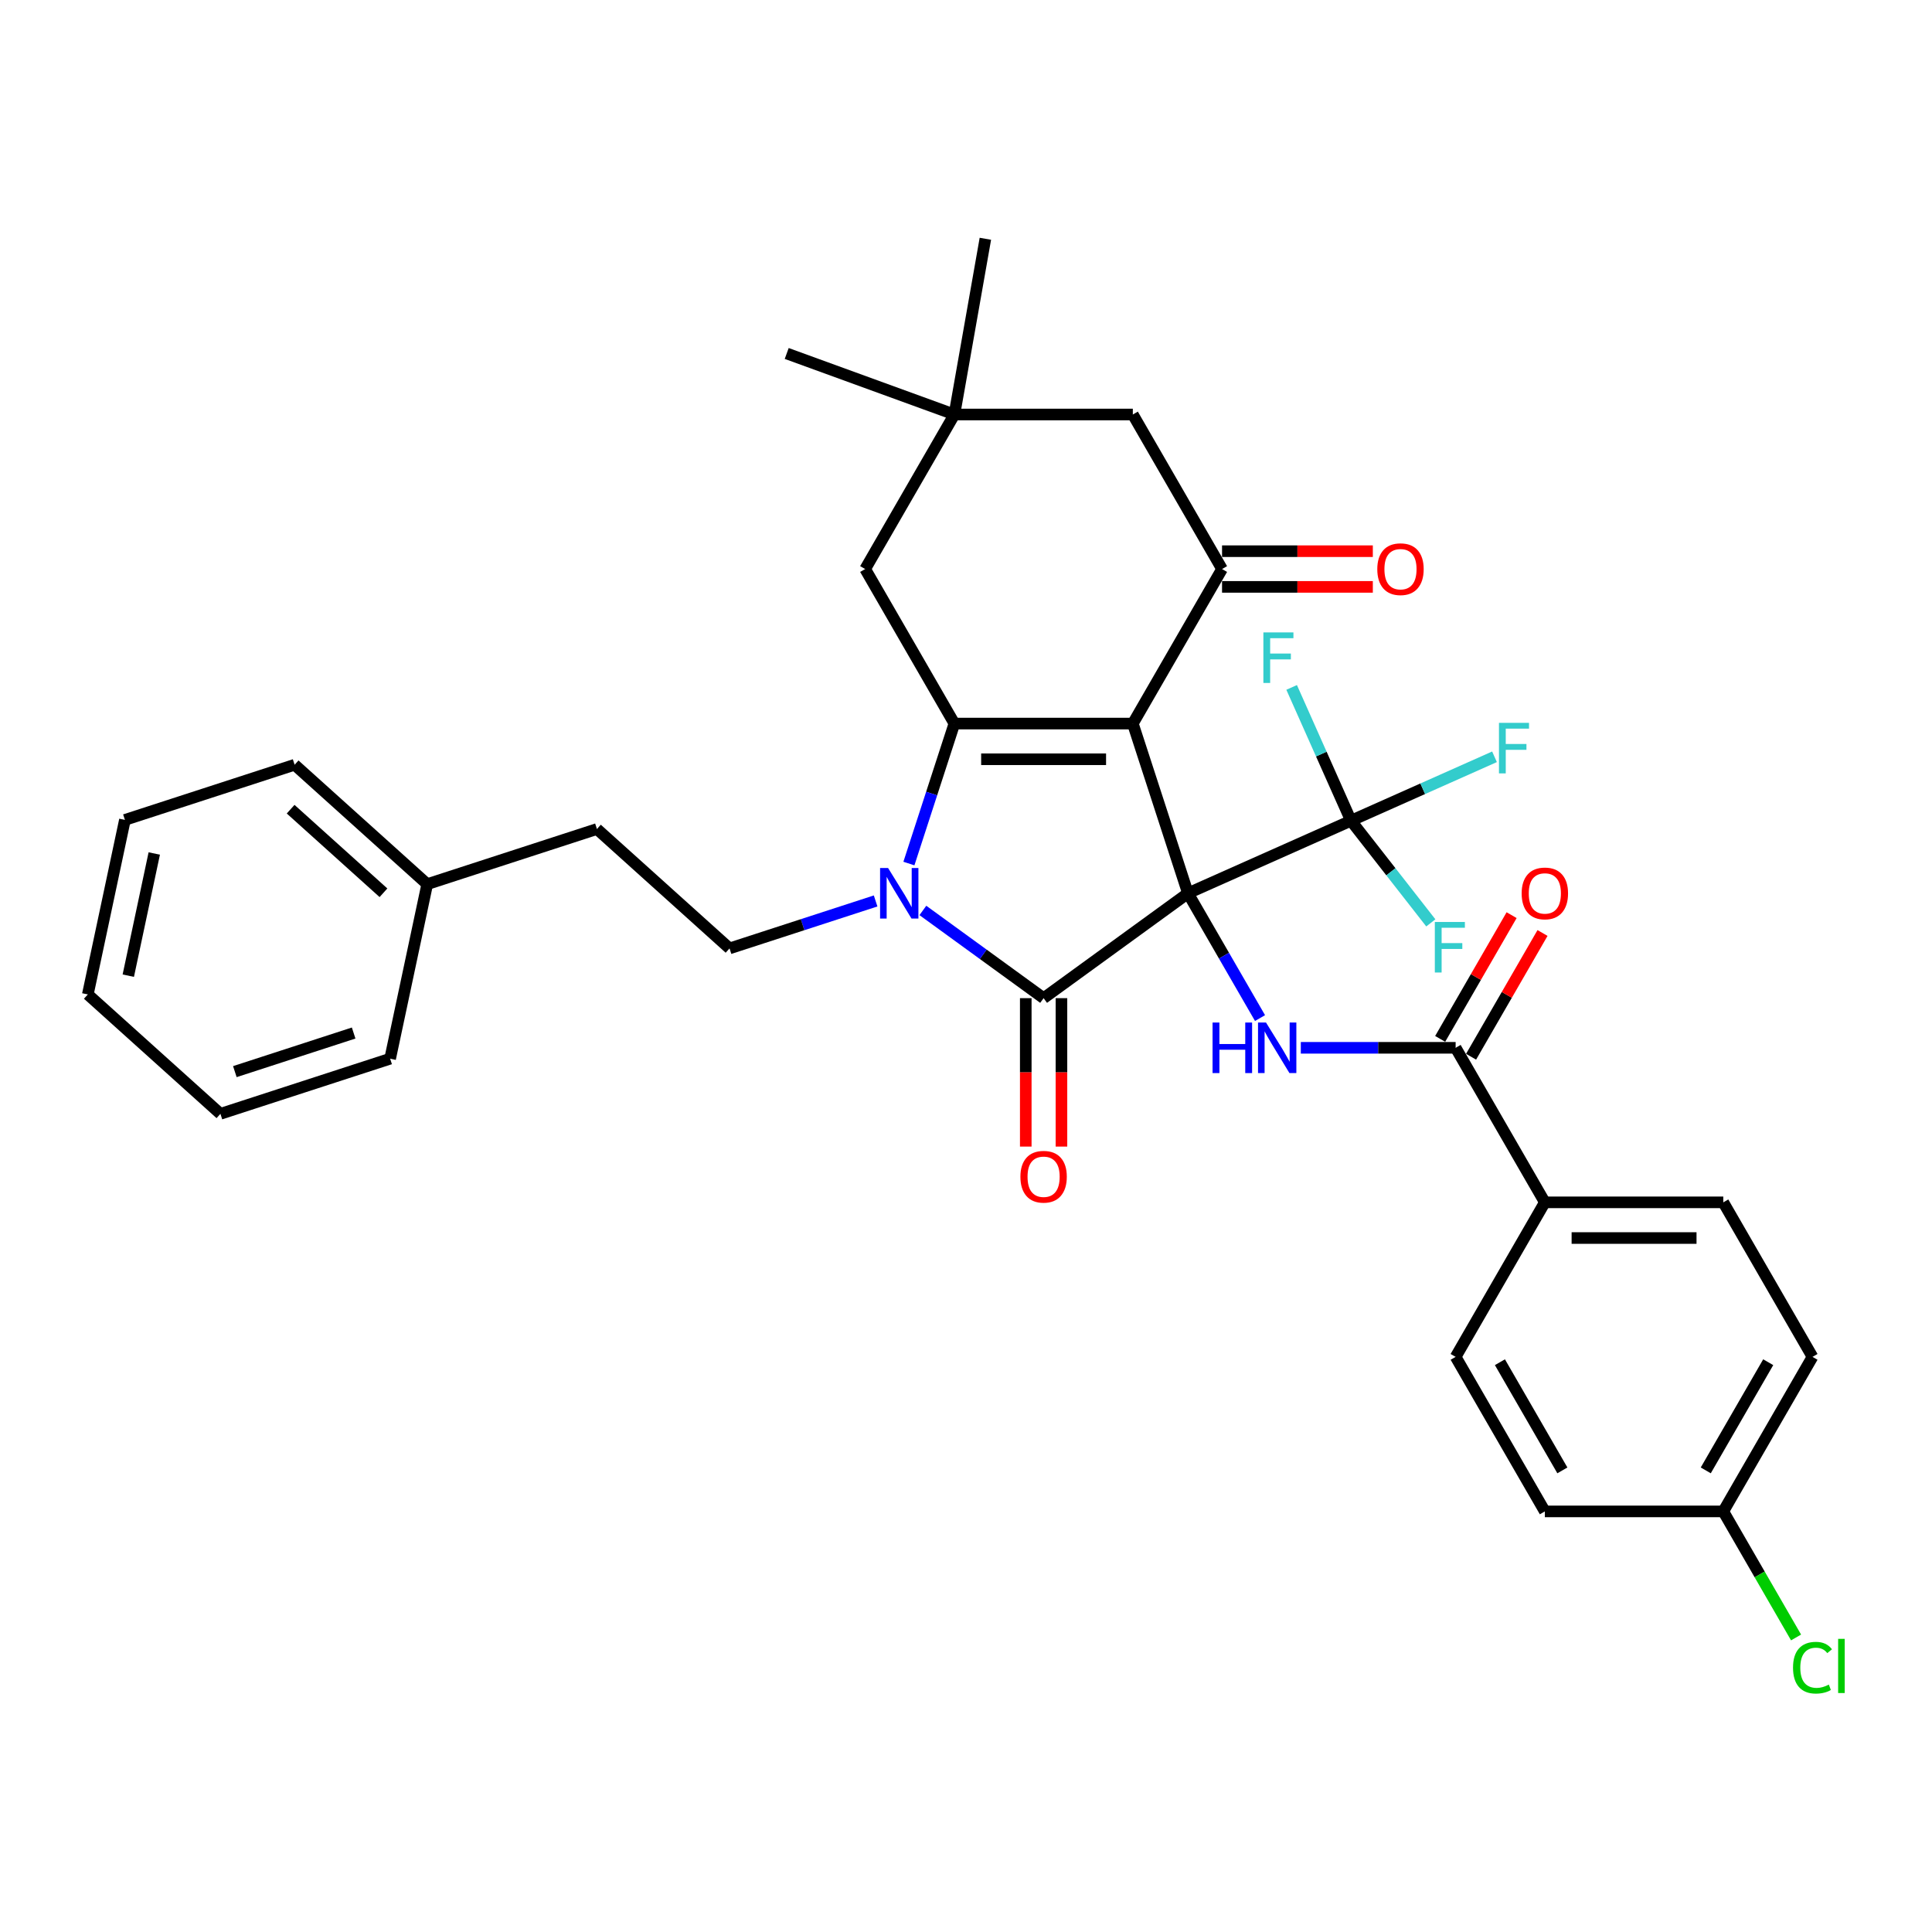 <?xml version='1.0' encoding='iso-8859-1'?>
<svg version='1.1' baseProfile='full'
              xmlns='http://www.w3.org/2000/svg'
                      xmlns:rdkit='http://www.rdkit.org/xml'
                      xmlns:xlink='http://www.w3.org/1999/xlink'
                  xml:space='preserve'
width='1000px' height='1000px' viewBox='0 0 1000 1000'>
<!-- END OF HEADER -->
<rect style='opacity:1.0;fill:#FFFFFF;stroke:none' width='1000' height='1000' x='0' y='0'> </rect>
<path class='bond-0' d='M 614.891,462.358 L 586.35,374.518' style='fill:none;fill-rule:evenodd;stroke:#000000;stroke-width:6px;stroke-linecap:butt;stroke-linejoin:miter;stroke-opacity:1' />
<path class='bond-1' d='M 614.891,462.358 L 540.17,516.646' style='fill:none;fill-rule:evenodd;stroke:#000000;stroke-width:6px;stroke-linecap:butt;stroke-linejoin:miter;stroke-opacity:1' />
<path class='bond-5' d='M 614.891,462.358 L 633.539,494.657' style='fill:none;fill-rule:evenodd;stroke:#000000;stroke-width:6px;stroke-linecap:butt;stroke-linejoin:miter;stroke-opacity:1' />
<path class='bond-5' d='M 633.539,494.657 L 652.187,526.957' style='fill:none;fill-rule:evenodd;stroke:#0000FF;stroke-width:6px;stroke-linecap:butt;stroke-linejoin:miter;stroke-opacity:1' />
<path class='bond-6' d='M 614.891,462.358 L 699.266,424.792' style='fill:none;fill-rule:evenodd;stroke:#000000;stroke-width:6px;stroke-linecap:butt;stroke-linejoin:miter;stroke-opacity:1' />
<path class='bond-2' d='M 586.35,374.518 L 493.99,374.518' style='fill:none;fill-rule:evenodd;stroke:#000000;stroke-width:6px;stroke-linecap:butt;stroke-linejoin:miter;stroke-opacity:1' />
<path class='bond-2' d='M 572.496,392.99 L 507.844,392.99' style='fill:none;fill-rule:evenodd;stroke:#000000;stroke-width:6px;stroke-linecap:butt;stroke-linejoin:miter;stroke-opacity:1' />
<path class='bond-4' d='M 586.35,374.518 L 632.53,294.532' style='fill:none;fill-rule:evenodd;stroke:#000000;stroke-width:6px;stroke-linecap:butt;stroke-linejoin:miter;stroke-opacity:1' />
<path class='bond-3' d='M 540.17,516.646 L 508.924,493.944' style='fill:none;fill-rule:evenodd;stroke:#000000;stroke-width:6px;stroke-linecap:butt;stroke-linejoin:miter;stroke-opacity:1' />
<path class='bond-3' d='M 508.924,493.944 L 477.678,471.242' style='fill:none;fill-rule:evenodd;stroke:#0000FF;stroke-width:6px;stroke-linecap:butt;stroke-linejoin:miter;stroke-opacity:1' />
<path class='bond-12' d='M 530.934,516.646 L 530.934,555.058' style='fill:none;fill-rule:evenodd;stroke:#000000;stroke-width:6px;stroke-linecap:butt;stroke-linejoin:miter;stroke-opacity:1' />
<path class='bond-12' d='M 530.934,555.058 L 530.934,593.47' style='fill:none;fill-rule:evenodd;stroke:#FF0000;stroke-width:6px;stroke-linecap:butt;stroke-linejoin:miter;stroke-opacity:1' />
<path class='bond-12' d='M 549.406,516.646 L 549.406,555.058' style='fill:none;fill-rule:evenodd;stroke:#000000;stroke-width:6px;stroke-linecap:butt;stroke-linejoin:miter;stroke-opacity:1' />
<path class='bond-12' d='M 549.406,555.058 L 549.406,593.47' style='fill:none;fill-rule:evenodd;stroke:#FF0000;stroke-width:6px;stroke-linecap:butt;stroke-linejoin:miter;stroke-opacity:1' />
<path class='bond-9' d='M 493.99,374.518 L 447.81,294.532' style='fill:none;fill-rule:evenodd;stroke:#000000;stroke-width:6px;stroke-linecap:butt;stroke-linejoin:miter;stroke-opacity:1' />
<path class='bond-34' d='M 493.99,374.518 L 482.22,410.744' style='fill:none;fill-rule:evenodd;stroke:#000000;stroke-width:6px;stroke-linecap:butt;stroke-linejoin:miter;stroke-opacity:1' />
<path class='bond-34' d='M 482.22,410.744 L 470.449,446.971' style='fill:none;fill-rule:evenodd;stroke:#0000FF;stroke-width:6px;stroke-linecap:butt;stroke-linejoin:miter;stroke-opacity:1' />
<path class='bond-8' d='M 453.221,466.331 L 415.415,478.615' style='fill:none;fill-rule:evenodd;stroke:#0000FF;stroke-width:6px;stroke-linecap:butt;stroke-linejoin:miter;stroke-opacity:1' />
<path class='bond-8' d='M 415.415,478.615 L 377.61,490.898' style='fill:none;fill-rule:evenodd;stroke:#000000;stroke-width:6px;stroke-linecap:butt;stroke-linejoin:miter;stroke-opacity:1' />
<path class='bond-11' d='M 632.53,294.532 L 586.35,214.546' style='fill:none;fill-rule:evenodd;stroke:#000000;stroke-width:6px;stroke-linecap:butt;stroke-linejoin:miter;stroke-opacity:1' />
<path class='bond-14' d='M 632.53,303.768 L 671.552,303.768' style='fill:none;fill-rule:evenodd;stroke:#000000;stroke-width:6px;stroke-linecap:butt;stroke-linejoin:miter;stroke-opacity:1' />
<path class='bond-14' d='M 671.552,303.768 L 710.574,303.768' style='fill:none;fill-rule:evenodd;stroke:#FF0000;stroke-width:6px;stroke-linecap:butt;stroke-linejoin:miter;stroke-opacity:1' />
<path class='bond-14' d='M 632.53,285.296 L 671.552,285.296' style='fill:none;fill-rule:evenodd;stroke:#000000;stroke-width:6px;stroke-linecap:butt;stroke-linejoin:miter;stroke-opacity:1' />
<path class='bond-14' d='M 671.552,285.296 L 710.574,285.296' style='fill:none;fill-rule:evenodd;stroke:#FF0000;stroke-width:6px;stroke-linecap:butt;stroke-linejoin:miter;stroke-opacity:1' />
<path class='bond-7' d='M 673.299,542.344 L 713.365,542.344' style='fill:none;fill-rule:evenodd;stroke:#0000FF;stroke-width:6px;stroke-linecap:butt;stroke-linejoin:miter;stroke-opacity:1' />
<path class='bond-7' d='M 713.365,542.344 L 753.431,542.344' style='fill:none;fill-rule:evenodd;stroke:#000000;stroke-width:6px;stroke-linecap:butt;stroke-linejoin:miter;stroke-opacity:1' />
<path class='bond-16' d='M 699.266,424.792 L 736.411,408.254' style='fill:none;fill-rule:evenodd;stroke:#000000;stroke-width:6px;stroke-linecap:butt;stroke-linejoin:miter;stroke-opacity:1' />
<path class='bond-16' d='M 736.411,408.254 L 773.555,391.716' style='fill:none;fill-rule:evenodd;stroke:#33CCCC;stroke-width:6px;stroke-linecap:butt;stroke-linejoin:miter;stroke-opacity:1' />
<path class='bond-17' d='M 699.266,424.792 L 719.928,451.235' style='fill:none;fill-rule:evenodd;stroke:#000000;stroke-width:6px;stroke-linecap:butt;stroke-linejoin:miter;stroke-opacity:1' />
<path class='bond-17' d='M 719.928,451.235 L 740.591,477.679' style='fill:none;fill-rule:evenodd;stroke:#33CCCC;stroke-width:6px;stroke-linecap:butt;stroke-linejoin:miter;stroke-opacity:1' />
<path class='bond-18' d='M 699.266,424.792 L 683.908,390.298' style='fill:none;fill-rule:evenodd;stroke:#000000;stroke-width:6px;stroke-linecap:butt;stroke-linejoin:miter;stroke-opacity:1' />
<path class='bond-18' d='M 683.908,390.298 L 668.551,355.804' style='fill:none;fill-rule:evenodd;stroke:#33CCCC;stroke-width:6px;stroke-linecap:butt;stroke-linejoin:miter;stroke-opacity:1' />
<path class='bond-13' d='M 753.431,542.344 L 799.611,622.33' style='fill:none;fill-rule:evenodd;stroke:#000000;stroke-width:6px;stroke-linecap:butt;stroke-linejoin:miter;stroke-opacity:1' />
<path class='bond-15' d='M 761.429,546.962 L 779.918,514.939' style='fill:none;fill-rule:evenodd;stroke:#000000;stroke-width:6px;stroke-linecap:butt;stroke-linejoin:miter;stroke-opacity:1' />
<path class='bond-15' d='M 779.918,514.939 L 798.406,482.917' style='fill:none;fill-rule:evenodd;stroke:#FF0000;stroke-width:6px;stroke-linecap:butt;stroke-linejoin:miter;stroke-opacity:1' />
<path class='bond-15' d='M 745.432,537.726 L 763.92,505.703' style='fill:none;fill-rule:evenodd;stroke:#000000;stroke-width:6px;stroke-linecap:butt;stroke-linejoin:miter;stroke-opacity:1' />
<path class='bond-15' d='M 763.92,505.703 L 782.408,473.681' style='fill:none;fill-rule:evenodd;stroke:#FF0000;stroke-width:6px;stroke-linecap:butt;stroke-linejoin:miter;stroke-opacity:1' />
<path class='bond-21' d='M 377.61,490.898 L 308.973,429.098' style='fill:none;fill-rule:evenodd;stroke:#000000;stroke-width:6px;stroke-linecap:butt;stroke-linejoin:miter;stroke-opacity:1' />
<path class='bond-35' d='M 447.81,294.532 L 493.99,214.546' style='fill:none;fill-rule:evenodd;stroke:#000000;stroke-width:6px;stroke-linecap:butt;stroke-linejoin:miter;stroke-opacity:1' />
<path class='bond-10' d='M 493.99,214.546 L 586.35,214.546' style='fill:none;fill-rule:evenodd;stroke:#000000;stroke-width:6px;stroke-linecap:butt;stroke-linejoin:miter;stroke-opacity:1' />
<path class='bond-27' d='M 493.99,214.546 L 407.2,182.957' style='fill:none;fill-rule:evenodd;stroke:#000000;stroke-width:6px;stroke-linecap:butt;stroke-linejoin:miter;stroke-opacity:1' />
<path class='bond-28' d='M 493.99,214.546 L 510.028,123.589' style='fill:none;fill-rule:evenodd;stroke:#000000;stroke-width:6px;stroke-linecap:butt;stroke-linejoin:miter;stroke-opacity:1' />
<path class='bond-19' d='M 799.611,622.33 L 891.971,622.33' style='fill:none;fill-rule:evenodd;stroke:#000000;stroke-width:6px;stroke-linecap:butt;stroke-linejoin:miter;stroke-opacity:1' />
<path class='bond-19' d='M 813.465,640.802 L 878.117,640.802' style='fill:none;fill-rule:evenodd;stroke:#000000;stroke-width:6px;stroke-linecap:butt;stroke-linejoin:miter;stroke-opacity:1' />
<path class='bond-20' d='M 799.611,622.33 L 753.431,702.316' style='fill:none;fill-rule:evenodd;stroke:#000000;stroke-width:6px;stroke-linecap:butt;stroke-linejoin:miter;stroke-opacity:1' />
<path class='bond-23' d='M 891.971,622.33 L 938.151,702.316' style='fill:none;fill-rule:evenodd;stroke:#000000;stroke-width:6px;stroke-linecap:butt;stroke-linejoin:miter;stroke-opacity:1' />
<path class='bond-24' d='M 753.431,702.316 L 799.611,782.302' style='fill:none;fill-rule:evenodd;stroke:#000000;stroke-width:6px;stroke-linecap:butt;stroke-linejoin:miter;stroke-opacity:1' />
<path class='bond-24' d='M 776.355,705.078 L 808.681,761.068' style='fill:none;fill-rule:evenodd;stroke:#000000;stroke-width:6px;stroke-linecap:butt;stroke-linejoin:miter;stroke-opacity:1' />
<path class='bond-26' d='M 308.973,429.098 L 221.134,457.638' style='fill:none;fill-rule:evenodd;stroke:#000000;stroke-width:6px;stroke-linecap:butt;stroke-linejoin:miter;stroke-opacity:1' />
<path class='bond-22' d='M 891.971,782.302 L 799.611,782.302' style='fill:none;fill-rule:evenodd;stroke:#000000;stroke-width:6px;stroke-linecap:butt;stroke-linejoin:miter;stroke-opacity:1' />
<path class='bond-25' d='M 891.971,782.302 L 910.805,814.925' style='fill:none;fill-rule:evenodd;stroke:#000000;stroke-width:6px;stroke-linecap:butt;stroke-linejoin:miter;stroke-opacity:1' />
<path class='bond-25' d='M 910.805,814.925 L 929.64,847.547' style='fill:none;fill-rule:evenodd;stroke:#00CC00;stroke-width:6px;stroke-linecap:butt;stroke-linejoin:miter;stroke-opacity:1' />
<path class='bond-36' d='M 891.971,782.302 L 938.151,702.316' style='fill:none;fill-rule:evenodd;stroke:#000000;stroke-width:6px;stroke-linecap:butt;stroke-linejoin:miter;stroke-opacity:1' />
<path class='bond-36' d='M 882.901,761.068 L 915.226,705.078' style='fill:none;fill-rule:evenodd;stroke:#000000;stroke-width:6px;stroke-linecap:butt;stroke-linejoin:miter;stroke-opacity:1' />
<path class='bond-29' d='M 221.134,457.638 L 152.497,395.838' style='fill:none;fill-rule:evenodd;stroke:#000000;stroke-width:6px;stroke-linecap:butt;stroke-linejoin:miter;stroke-opacity:1' />
<path class='bond-29' d='M 198.478,462.096 L 150.432,418.835' style='fill:none;fill-rule:evenodd;stroke:#000000;stroke-width:6px;stroke-linecap:butt;stroke-linejoin:miter;stroke-opacity:1' />
<path class='bond-30' d='M 221.134,457.638 L 201.931,547.98' style='fill:none;fill-rule:evenodd;stroke:#000000;stroke-width:6px;stroke-linecap:butt;stroke-linejoin:miter;stroke-opacity:1' />
<path class='bond-31' d='M 152.497,395.838 L 64.657,424.378' style='fill:none;fill-rule:evenodd;stroke:#000000;stroke-width:6px;stroke-linecap:butt;stroke-linejoin:miter;stroke-opacity:1' />
<path class='bond-32' d='M 201.931,547.98 L 114.091,576.521' style='fill:none;fill-rule:evenodd;stroke:#000000;stroke-width:6px;stroke-linecap:butt;stroke-linejoin:miter;stroke-opacity:1' />
<path class='bond-32' d='M 183.047,534.693 L 121.559,554.672' style='fill:none;fill-rule:evenodd;stroke:#000000;stroke-width:6px;stroke-linecap:butt;stroke-linejoin:miter;stroke-opacity:1' />
<path class='bond-37' d='M 64.657,424.378 L 45.455,514.72' style='fill:none;fill-rule:evenodd;stroke:#000000;stroke-width:6px;stroke-linecap:butt;stroke-linejoin:miter;stroke-opacity:1' />
<path class='bond-37' d='M 79.845,441.77 L 66.403,505.009' style='fill:none;fill-rule:evenodd;stroke:#000000;stroke-width:6px;stroke-linecap:butt;stroke-linejoin:miter;stroke-opacity:1' />
<path class='bond-33' d='M 114.091,576.521 L 45.455,514.72' style='fill:none;fill-rule:evenodd;stroke:#000000;stroke-width:6px;stroke-linecap:butt;stroke-linejoin:miter;stroke-opacity:1' />
<path  class='atom-4' d='M 459.668 449.28
L 468.239 463.134
Q 469.088 464.5, 470.455 466.976
Q 471.822 469.451, 471.896 469.599
L 471.896 449.28
L 475.369 449.28
L 475.369 475.436
L 471.785 475.436
L 462.586 460.289
Q 461.515 458.516, 460.37 456.484
Q 459.261 454.452, 458.929 453.824
L 458.929 475.436
L 455.53 475.436
L 455.53 449.28
L 459.668 449.28
' fill='#0000FF'/>
<path  class='atom-6' d='M 627.618 529.266
L 631.165 529.266
L 631.165 540.386
L 644.538 540.386
L 644.538 529.266
L 648.085 529.266
L 648.085 555.422
L 644.538 555.422
L 644.538 543.341
L 631.165 543.341
L 631.165 555.422
L 627.618 555.422
L 627.618 529.266
' fill='#0000FF'/>
<path  class='atom-6' d='M 655.289 529.266
L 663.86 543.12
Q 664.71 544.486, 666.077 546.962
Q 667.444 549.437, 667.518 549.585
L 667.518 529.266
L 670.99 529.266
L 670.99 555.422
L 667.407 555.422
L 658.208 540.275
Q 657.136 538.502, 655.991 536.47
Q 654.883 534.438, 654.55 533.81
L 654.55 555.422
L 651.151 555.422
L 651.151 529.266
L 655.289 529.266
' fill='#0000FF'/>
<path  class='atom-13' d='M 528.163 609.079
Q 528.163 602.799, 531.267 599.289
Q 534.37 595.779, 540.17 595.779
Q 545.97 595.779, 549.074 599.289
Q 552.177 602.799, 552.177 609.079
Q 552.177 615.434, 549.037 619.054
Q 545.896 622.638, 540.17 622.638
Q 534.407 622.638, 531.267 619.054
Q 528.163 615.471, 528.163 609.079
M 540.17 619.682
Q 544.16 619.682, 546.303 617.022
Q 548.483 614.325, 548.483 609.079
Q 548.483 603.944, 546.303 601.358
Q 544.16 598.735, 540.17 598.735
Q 536.18 598.735, 534.001 601.321
Q 531.858 603.907, 531.858 609.079
Q 531.858 614.362, 534.001 617.022
Q 536.18 619.682, 540.17 619.682
' fill='#FF0000'/>
<path  class='atom-15' d='M 712.883 294.606
Q 712.883 288.326, 715.987 284.816
Q 719.09 281.306, 724.89 281.306
Q 730.69 281.306, 733.794 284.816
Q 736.897 288.326, 736.897 294.606
Q 736.897 300.96, 733.757 304.581
Q 730.616 308.164, 724.89 308.164
Q 719.127 308.164, 715.987 304.581
Q 712.883 300.997, 712.883 294.606
M 724.89 305.209
Q 728.88 305.209, 731.023 302.549
Q 733.202 299.852, 733.202 294.606
Q 733.202 289.471, 731.023 286.885
Q 728.88 284.262, 724.89 284.262
Q 720.9 284.262, 718.72 286.848
Q 716.578 289.434, 716.578 294.606
Q 716.578 299.889, 718.72 302.549
Q 720.9 305.209, 724.89 305.209
' fill='#FF0000'/>
<path  class='atom-16' d='M 787.604 462.432
Q 787.604 456.151, 790.707 452.641
Q 793.811 449.132, 799.611 449.132
Q 805.411 449.132, 808.514 452.641
Q 811.618 456.151, 811.618 462.432
Q 811.618 468.786, 808.477 472.406
Q 805.337 475.99, 799.611 475.99
Q 793.848 475.99, 790.707 472.406
Q 787.604 468.823, 787.604 462.432
M 799.611 473.035
Q 803.601 473.035, 805.743 470.375
Q 807.923 467.678, 807.923 462.432
Q 807.923 457.296, 805.743 454.71
Q 803.601 452.087, 799.611 452.087
Q 795.621 452.087, 793.441 454.673
Q 791.298 457.259, 791.298 462.432
Q 791.298 467.715, 793.441 470.375
Q 795.621 473.035, 799.611 473.035
' fill='#FF0000'/>
<path  class='atom-17' d='M 775.864 374.147
L 791.418 374.147
L 791.418 377.14
L 779.374 377.14
L 779.374 385.083
L 790.088 385.083
L 790.088 388.112
L 779.374 388.112
L 779.374 400.304
L 775.864 400.304
L 775.864 374.147
' fill='#33CCCC'/>
<path  class='atom-18' d='M 742.669 477.213
L 758.222 477.213
L 758.222 480.206
L 746.179 480.206
L 746.179 488.149
L 756.892 488.149
L 756.892 491.178
L 746.179 491.178
L 746.179 503.369
L 742.669 503.369
L 742.669 477.213
' fill='#33CCCC'/>
<path  class='atom-19' d='M 653.923 327.338
L 669.476 327.338
L 669.476 330.331
L 657.433 330.331
L 657.433 338.274
L 668.146 338.274
L 668.146 341.303
L 657.433 341.303
L 657.433 353.495
L 653.923 353.495
L 653.923 327.338
' fill='#33CCCC'/>
<path  class='atom-26' d='M 928.065 863.193
Q 928.065 856.691, 931.094 853.292
Q 934.161 849.856, 939.961 849.856
Q 945.355 849.856, 948.236 853.662
L 945.798 855.656
Q 943.692 852.886, 939.961 852.886
Q 936.008 852.886, 933.902 855.546
Q 931.833 858.169, 931.833 863.193
Q 931.833 868.365, 933.976 871.025
Q 936.156 873.685, 940.367 873.685
Q 943.249 873.685, 946.611 871.949
L 947.645 874.72
Q 946.278 875.606, 944.21 876.123
Q 942.141 876.641, 939.85 876.641
Q 934.161 876.641, 931.094 873.168
Q 928.065 869.695, 928.065 863.193
' fill='#00CC00'/>
<path  class='atom-26' d='M 951.414 848.268
L 954.812 848.268
L 954.812 876.308
L 951.414 876.308
L 951.414 848.268
' fill='#00CC00'/>
</svg>
